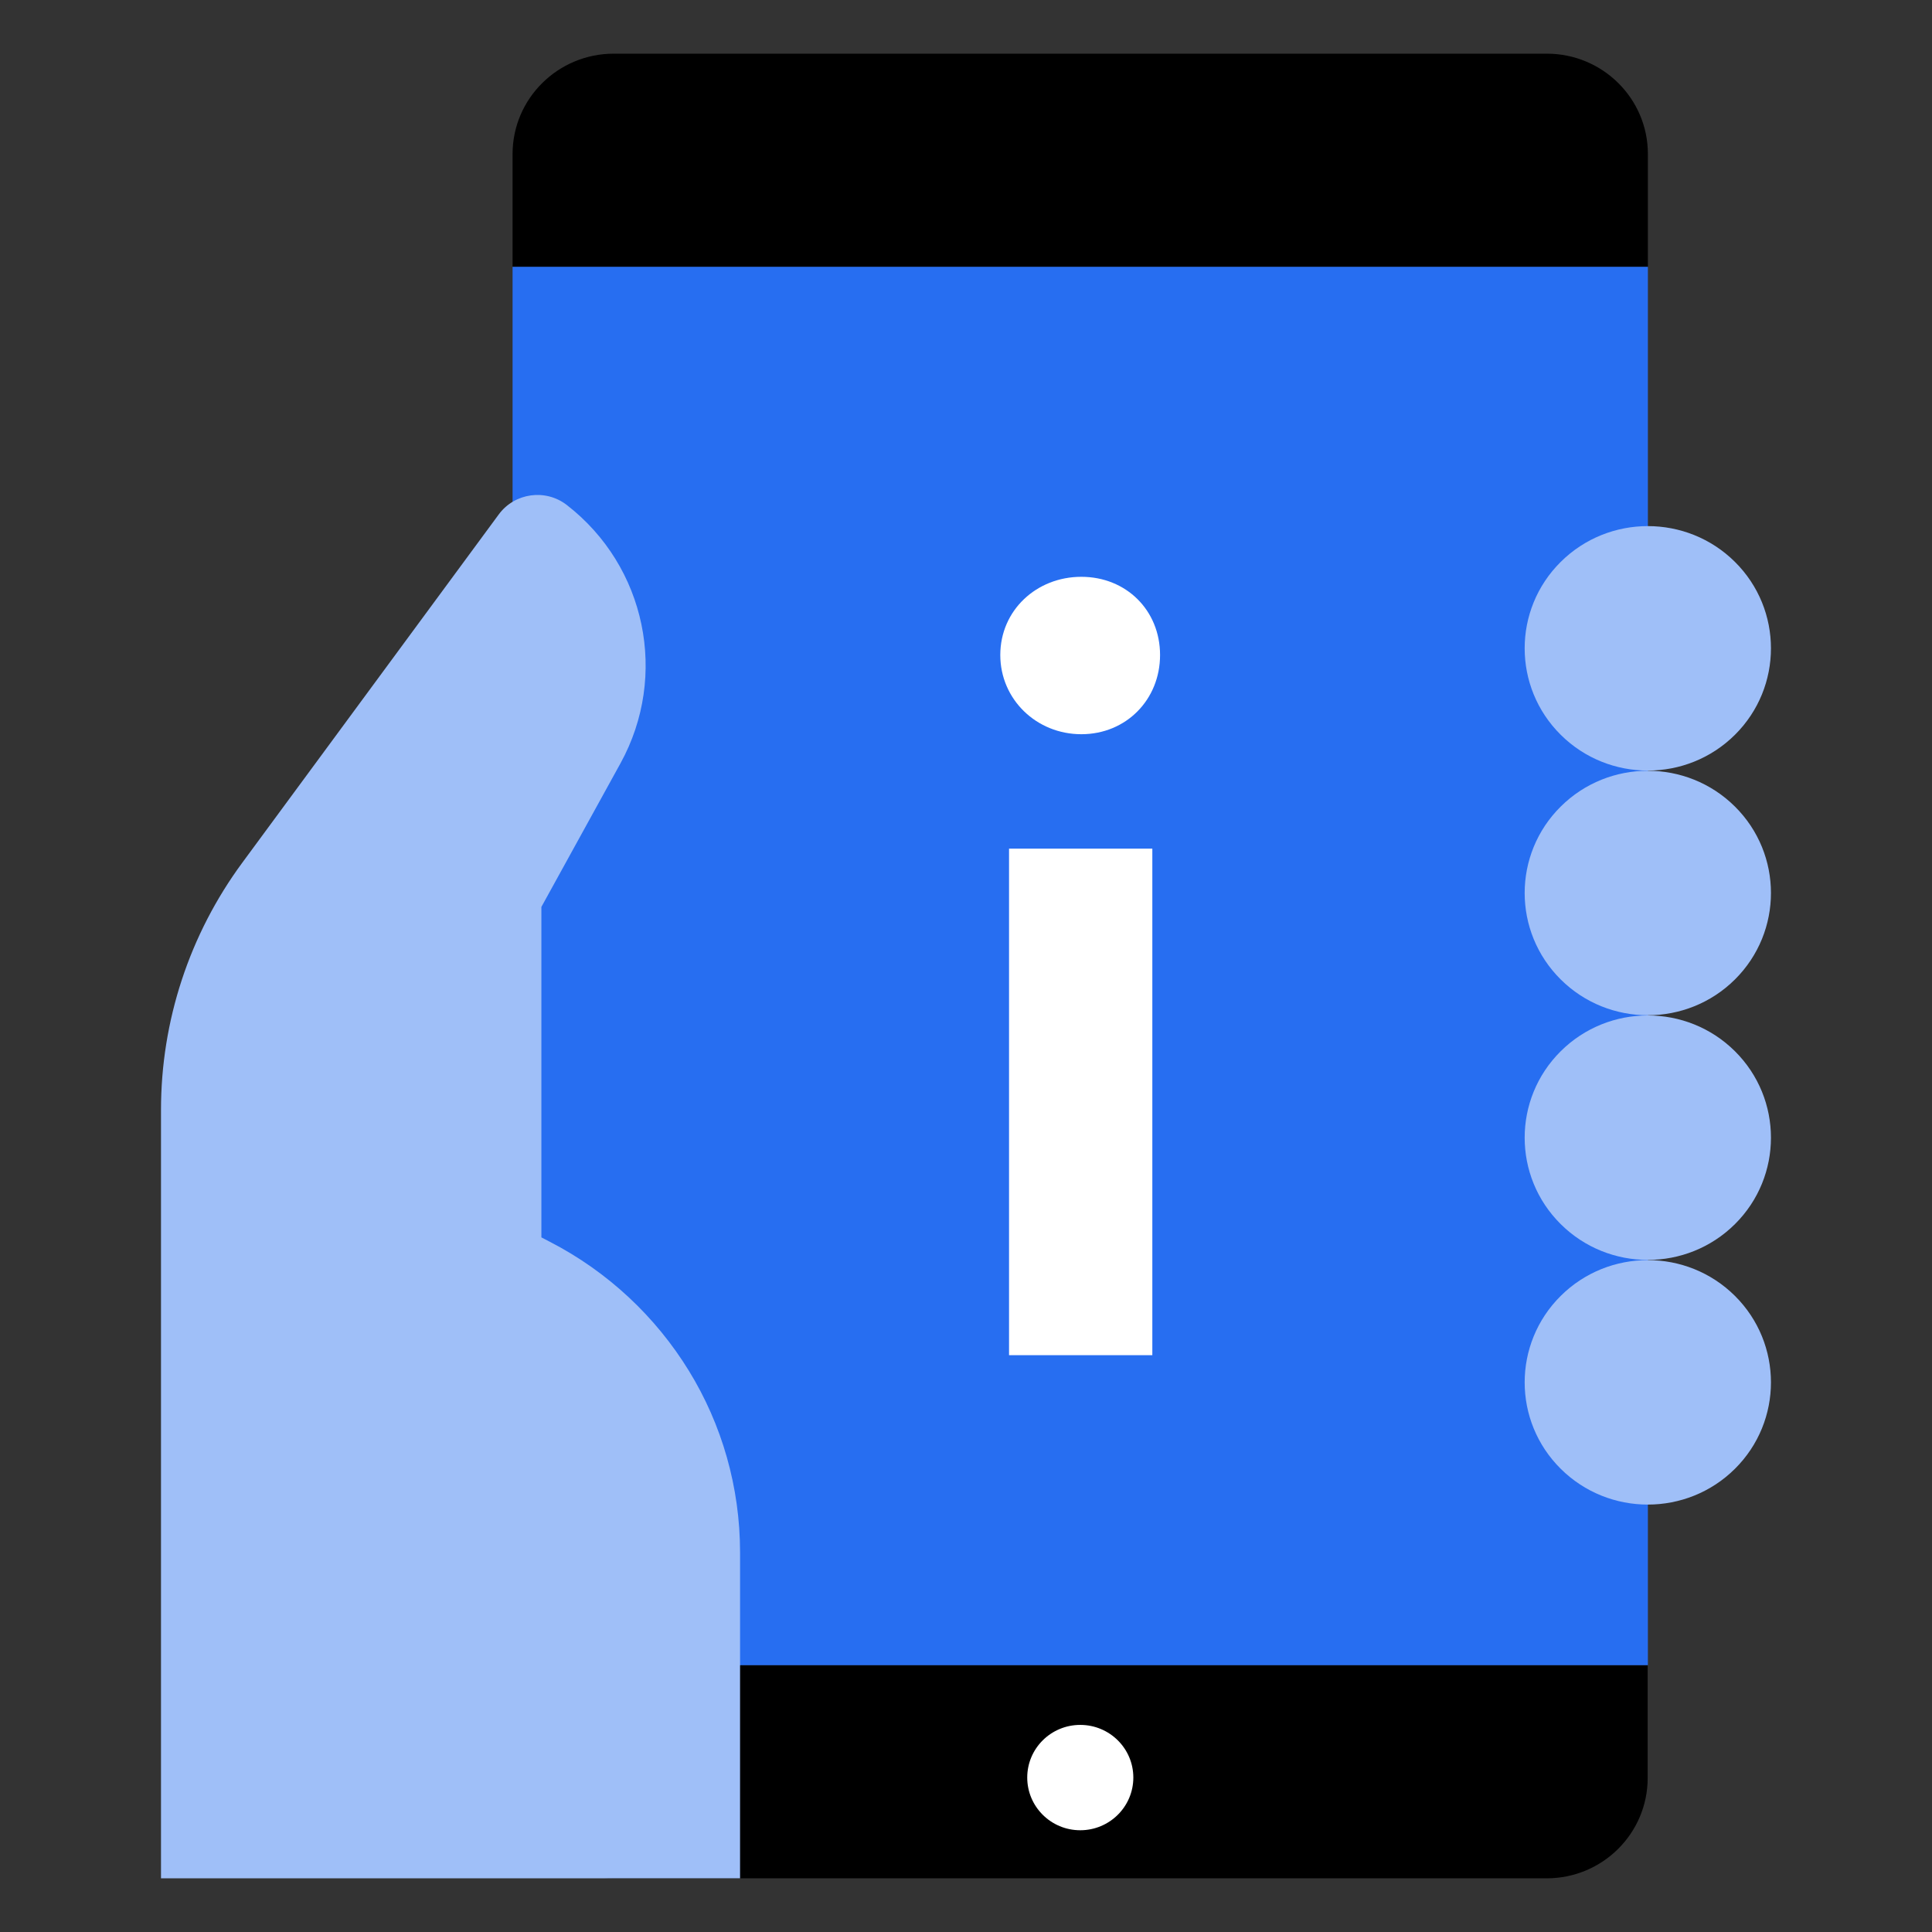 <svg width="36" height="36" viewBox="0 0 36 36" fill="none" xmlns="http://www.w3.org/2000/svg">
<rect x="0" y="0" width="36" height="36" fill="#333333" stroke="none"/>
<path d="M9.551 31.028V33.13C9.551 34.166 10.395 35 11.435 35H28.818C29.861 35 30.702 34.162 30.702 33.13V31.028H9.551Z" fill="black"/>
<path d="M30.706 4.972V2.87C30.706 1.835 29.861 1 28.822 1H11.438C10.395 1 9.551 1.838 9.551 2.87V4.972H30.706Z" fill="black"/>
<path d="M30.706 4.972H9.551V31.028H30.706V4.972Z" fill="#276EF1"/>
<path d="M20.129 34.104C20.675 34.104 21.118 33.664 21.118 33.122C21.118 32.58 20.675 32.141 20.129 32.141C19.583 32.141 19.141 32.58 19.141 33.122C19.141 33.664 19.583 34.104 20.129 34.104Z" fill="white"/>
<path d="M32.328 13.692C31.433 14.581 29.977 14.581 29.082 13.692C28.186 12.803 28.186 11.358 29.082 10.47C29.977 9.581 31.433 9.581 32.328 10.47C33.223 11.358 33.223 12.803 32.328 13.692Z" fill="#9FBFF8"/>
<path d="M32.328 18.251C31.433 19.14 29.977 19.14 29.082 18.251C28.186 17.362 28.186 15.917 29.082 15.029C29.977 14.14 31.433 14.14 32.328 15.029C33.223 15.917 33.223 17.362 32.328 18.251Z" fill="#9FBFF8"/>
<path d="M32.328 22.81C31.433 23.699 29.977 23.699 29.082 22.81C28.186 21.922 28.186 20.477 29.082 19.588C29.977 18.699 31.433 18.699 32.328 19.588C33.223 20.477 33.223 21.922 32.328 22.81Z" fill="#9FBFF8"/>
<path d="M32.328 27.369C31.433 28.258 29.977 28.258 29.082 27.369C28.186 26.481 28.186 25.036 29.082 24.147C29.977 23.258 31.433 23.258 32.328 24.147C33.223 25.036 33.223 26.481 32.328 27.369Z" fill="#9FBFF8"/>
<path d="M13.79 28.93V35H3V20.681C3 19.024 3.529 17.413 4.514 16.076L9.294 9.585C9.59 9.183 10.166 9.102 10.563 9.411C12.038 10.555 12.458 12.591 11.563 14.221L10.088 16.899V23.057L10.244 23.138C11.333 23.699 12.221 24.541 12.836 25.542C13.451 26.542 13.79 27.709 13.79 28.93Z" fill="#9FBFF8"/>
<path d="M18.639 12.205C18.639 11.374 19.312 10.748 20.149 10.748C20.986 10.748 21.616 11.374 21.616 12.205C21.616 13.035 20.986 13.681 20.149 13.681C19.312 13.681 18.639 13.031 18.639 12.205ZM21.472 25.252H18.802V15.813H21.472V25.252Z" fill="white"/>
</svg>
